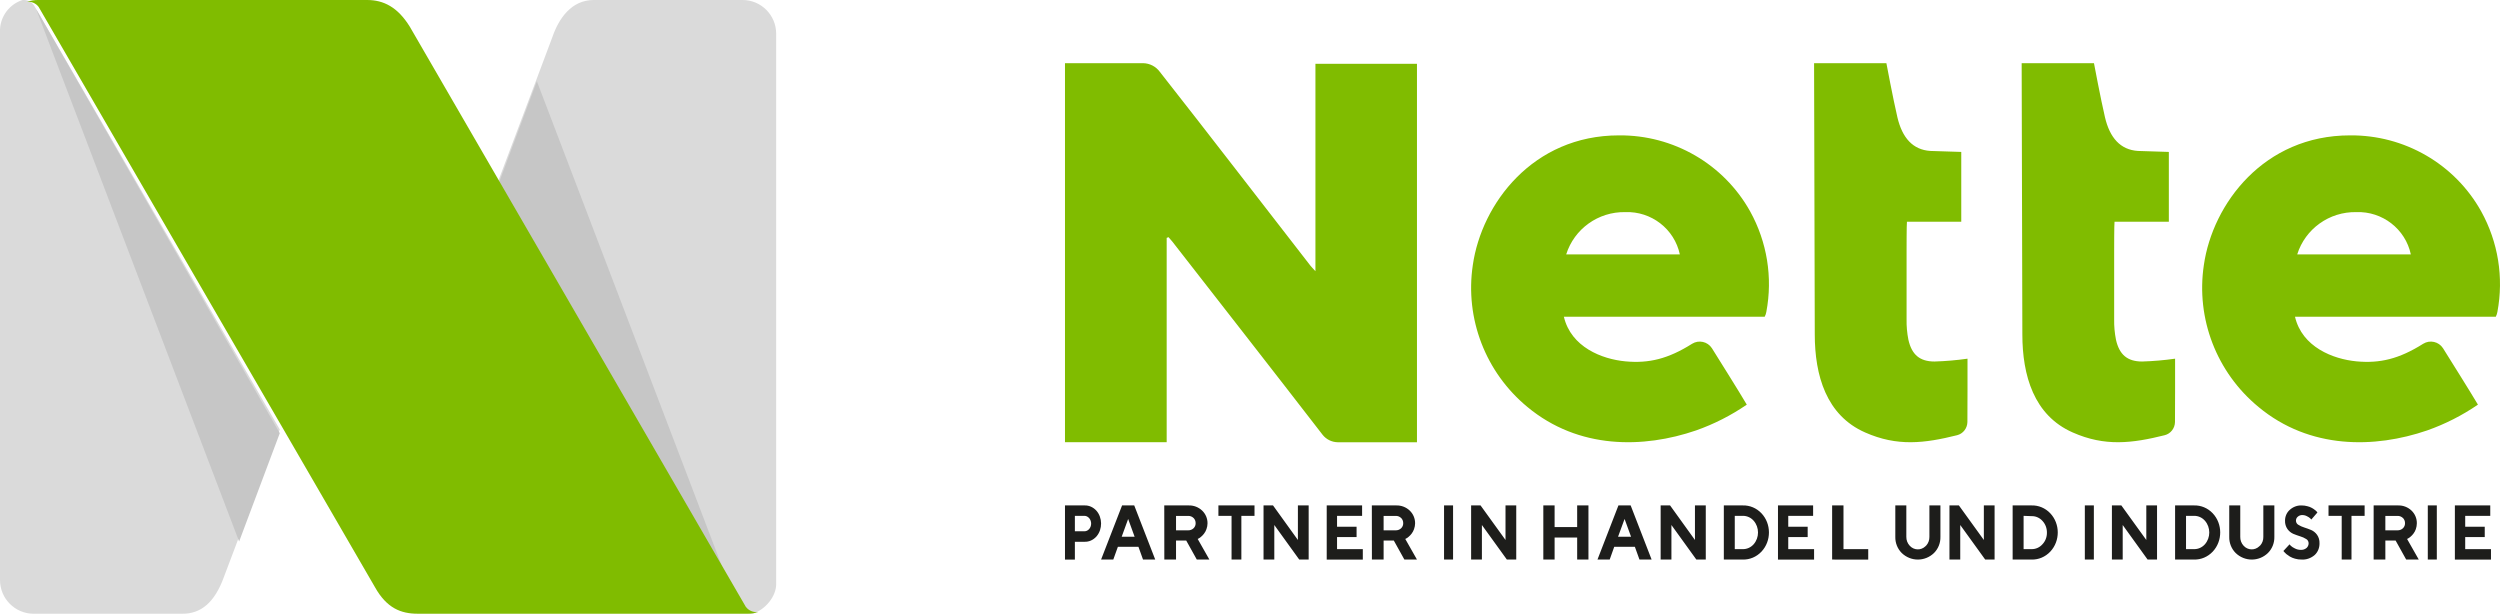 <svg xmlns="http://www.w3.org/2000/svg" width="277" height="68" viewBox="0 0 277 68"><g fill="none" fill-rule="nonzero"><path fill="#DADADA" d="M3.752.572C3.457.17 2.972-.045 2.477.008 1.062.469.076 1.759 0 3.251V64.264c0 2.063 1.666 3.736 3.722 3.736H20.242c1.992 0 3.536-1.201 4.577-4.096C25.005 63.381 28.559 54.017 31 47.584L3.752.572zM2.46.5h.08-.08zM82.277 9e-8H65.782c-2.474 0-3.873 2.064-4.572 4.091C61.102 4.415 57.444 14.109 55 20.605l27.097 46.79c.31.416.811.643 1.327.6C84.864 67.503 86 66.039 86 64.732V3.737C86 1.673 84.333 9e-8 82.277 9e-8z"/><path fill="#C6C6C6" d="M82 68L59.484 9 55 20.998zM4 1L26.495 60 31 47.997C20.07 28.973 4.101 1.18 4 1z"/><path fill="#80BC00" d="M82.641 67.246L45.399 2.946C44.063.791 42.501 9e-8 40.677 9e-8H4.234C3.814-.004 3.396.064 3 .204c.496-.053.984.161 1.282.563L41.547 65.06c1.312 2.341 2.898 2.94 4.728 2.94h36.604c.381-.007.758-.07 1.121-.186-.521.063-1.037-.153-1.359-.569z"/><path fill="#1D1D1B" d="M120.159 56.001c.489-.019.965.19 1.321.581.679.769.695 2.033.035 2.825-.012.014-.023.027-.035.041-.356.392-.831.601-1.321.581h-1.063v1.972H118v-5.999h2.159zm-1.063 1.155v1.71h1.03c.203.01.401-.078.548-.243.289-.321.3-.854.024-1.191-.008-.01-.016-.019-.024-.028-.146-.167-.344-.257-.548-.249h-1.03v1e-7zM123.862 60.583l-.509 1.417H122l2.327-6h1.346l2.327 6h-1.352l-.509-1.417h-2.277zm1.138-3.083l-.717 1.972h1.434l-.717-1.972zM129 56.001h2.698c.557-.017 1.097.189 1.498.571.387.369.603.88.597 1.412-.002.219-.041.436-.117.642-.062.182-.154.354-.272.507-.092.123-.199.235-.318.334-.081.077-.173.142-.272.192l-.11.058L134 62h-1.394l-1.174-2.111h-1.128v2.111h-1.297L129 56.001zm3.243 1.392c-.156-.154-.37-.237-.59-.231h-1.349v1.598h1.349c.219.005.431-.076.59-.225.152-.144.237-.344.233-.552.009-.219-.073-.433-.227-.59l-.006-0zM139 56v1.155h-1.457v4.845h-1.087v-4.845H135v-1.155zM145 56v6h-1.044l-2.763-3.83v3.83H140v-6h1.05l2.757 3.83v-3.83zM151 60.845v1.155h-4v-6h3.921v1.155h-2.776v1.206h2.164v1.149h-2.164v1.334zM152 56.001h2.698c.557-.017 1.097.189 1.498.571.387.369.603.88.597 1.412-.002.219-.041.436-.117.642-.062.182-.154.354-.272.507-.092.123-.199.235-.318.334-.081.077-.173.142-.272.192l-.11.058L157 62h-1.394l-1.174-2.111h-1.128v2.111h-1.297L152 56.001zm3.243 1.392c-.156-.154-.37-.237-.59-.231h-1.349v1.598h1.349c.219.005.431-.076.59-.225.152-.144.237-.344.233-.552.009-.219-.073-.433-.227-.59l-.006-0zM160 56h1v6h-1zM168 56v6h-1.039l-2.766-3.83v3.83H163v-6h1.045l2.766 3.83v-3.83zM176 62h-1.25v-2.445h-2.5v2.445H171v-6h1.25v2.4h2.5v-2.4H176zM178.857 60.583l-.504 1.417H177l2.323-6h1.354l2.323 6h-1.347l-.51-1.417h-2.285zm1.146-3.083l-.724 1.972h1.442l-.718-1.972zM189 56v6h-1.044l-2.763-3.83v3.83H184v-6h1.044l2.757 3.83v-3.83zM193.101 56.001c.771-.022 1.517.291 2.065.868 1.106 1.167 1.112 3.066.014 4.241-.005.005-.009.01-.014.015-.548.578-1.294.894-2.065.874H191v-5.998h2.101zm-.889 1.155v3.688h.889c.453.009.889-.185 1.201-.536.648-.736.648-1.88 0-2.616-.311-.351-.747-.545-1.201-.536l-.889-0zM201 60.845v1.155h-4v-6h3.893v1.155h-2.755v1.206h2.152v1.149h-2.152v1.334zM203 62v-6h1.258v4.845H207v1.155zM213.406 60.469c.247-.266.381-.621.372-.988v-3.482h1.221v3.482c.017.674-.242 1.324-.714 1.794-1.003.966-2.567.966-3.57 0-.472-.47-.731-1.12-.714-1.794v-3.482h1.221v3.482c-.007.368.129.723.378.988.457.507 1.229.539 1.725.071.024-.023.047-.047.069-.071h.012zM221 56v6h-1.039l-2.766-3.83v3.83H216v-6h1.045l2.766 3.83v-3.83zM225.098 56.001c.772-.023 1.519.291 2.068.868 1.107 1.167 1.113 3.066.014 4.241-.005.005-.009.01-.014.015-.548.579-1.295.895-2.068.874H223v-5.998h2.098zm-.884 1.155v3.688h.884c.454.009.891-.185 1.202-.536.322-.336.502-.797.499-1.276.01-.488-.165-.959-.487-1.308-.311-.352-.748-.547-1.202-.536l-.896-.032zM231 56h1v6h-1zM239 56v6h-1.045l-2.76-3.83v3.83H234v-6h1.045l2.766 3.83v-3.83zM243.101 56.001c.771-.022 1.517.291 2.065.868 1.106 1.167 1.112 3.066.014 4.241-.005.005-.009.01-.014.015-.548.578-1.294.894-2.065.874H241v-5.998h2.101zm-.889 1.155v3.688h.889c.453.009.889-.185 1.201-.536.648-.736.648-1.88 0-2.616-.311-.351-.747-.545-1.201-.536l-.889-0zM250.406 60.469c.25-.264.384-.62.372-.988v-3.482h1.221v3.482c.017.674-.242 1.324-.714 1.794-1.003.966-2.567.966-3.57 0-.472-.47-.731-1.12-.714-1.794v-3.482h1.221v3.482c-.01.367.124.722.372.988.457.507 1.229.539 1.725.071.024-.023.047-.047.069-.071h.018zM255.52 59.721c-.204-.129-.424-.228-.652-.294-.253-.08-.512-.171-.765-.275-.257-.112-.482-.296-.652-.532-.187-.268-.283-.599-.27-.936-.001-.46.189-.896.517-1.186.373-.342.851-.519 1.339-.495.211.001.42.029.624.086.172.039.338.103.495.19.118.065.231.141.337.226.078.055.15.121.214.196l.062.08-.675.783-.124-.135c-.103-.089-.217-.163-.337-.22-.162-.091-.341-.139-.523-.141-.187-.01-.371.055-.517.183-.127.102-.202.263-.202.434.001.198.106.379.27.465.203.127.421.226.647.294.259.08.512.177.771.281.257.112.482.296.652.532.186.266.282.595.27.93.013.502-.183.983-.534 1.309-.416.358-.939.537-1.468.502-.241.002-.481-.031-.714-.098-.195-.053-.384-.131-.562-.232-.136-.083-.268-.175-.394-.275-.086-.073-.167-.152-.242-.239L253 61.048l.681-.734.146.165c.128.112.27.205.422.275.209.114.441.173.675.171.23.016.457-.057.641-.208.148-.129.233-.326.231-.532-.006-.198-.112-.377-.276-.465zM262 56v1.155h-1.455v4.845h-1.085v-4.845H258v-1.155zM263 56.001h2.698c.557-.017 1.097.189 1.498.571.385.37.599.881.59 1.412-.003.218-.04.435-.11.642-.062.182-.154.354-.272.507-.092.123-.199.235-.318.334-.082.076-.174.14-.272.192l-.11.058L268 62h-1.394l-1.174-2.111h-1.135v2.111H263v-5.999zm3.243 1.392c-.159-.154-.374-.237-.597-.231h-1.349v1.598h1.349c.221.005.435-.075.597-.225.152-.144.237-.344.233-.552.009-.219-.073-.433-.227-.59l-.006-0zM269 56h1v6h-1zM276 60.845v1.155h-4v-6h3.921v1.155h-2.776v1.206h2.164v1.149h-2.164v1.334z"/><path fill="#80BC00" d="M129.268 26.357v22.637H118V7h8.657c.733.013 1.418.367 1.851.959 5.661 7.2 11.045 14.225 16.669 21.455.133.169.289.32.573.633V7.066H157v41.934h-8.802c-.649-.015-1.258-.321-1.658-.832-5.589-7.236-11.045-14.207-16.651-21.407-.133-.169-.277-.32-.416-.482l-.205.078zM195.712 34.546c.718-3.804.082-7.738-1.798-11.128-2.926-5.245-8.508-8.476-14.542-8.418-9.525 0-15.214 7.572-16.185 14.375-.884 5.932 1.411 11.892 6.054 15.721 5.689 4.724 12.876 4.587 18.679 2.597 1.993-.702 3.884-1.664 5.623-2.859-.917-1.555-2.937-4.766-3.866-6.255-.474-.732-1.451-.949-2.194-.488-2.656 1.674-4.796 2.192-7.391 1.948-2.596-.244-6.024-1.579-6.816-4.944h22.251c.09-.172.153-.357.186-.548zm-22.179-6.356c.892-2.834 3.558-4.744 6.546-4.688 2.895-.106 5.447 1.872 6.048 4.688h-12.594zM218 43.07v-3.328c-1.21.172-2.429.277-3.651.314-1.645 0-2.527-.761-2.899-2.416-.147-.745-.215-1.505-.201-2.265v-7.562c0-.169 0-2.978.041-3.243h6.018V16.833l-3.432-.109c-1.923-.127-3.107-1.437-3.645-3.733-.479-2.048-1.219-5.992-1.219-5.992H201s.077 26.781.077 30.048c0 4.548 1.272 8.981 5.586 10.872 3.55 1.57 6.556 1.208 10.183.302.662-.165 1.132-.766 1.142-1.462.006-1.764.012-1.915.012-3.69zM241 43.07v-3.328c-1.21.172-2.429.277-3.651.314-1.639 0-2.527-.761-2.899-2.416-.147-.745-.215-1.505-.201-2.265v-7.562c0-.169 0-2.978.041-3.243h6.018V16.833l-3.432-.109c-1.923-.127-3.107-1.437-3.645-3.733-.479-2.048-1.219-5.992-1.219-5.992H224s.077 26.781.077 30.048c0 4.548 1.272 8.981 5.586 10.872 3.55 1.57 6.556 1.208 10.183.302.662-.165 1.132-.766 1.142-1.462.006-1.764.012-1.915.012-3.69zM276.714 34.546c.715-3.804.079-7.737-1.799-11.128-2.924-5.245-8.505-8.477-14.54-8.418-9.527 0-15.217 7.572-16.189 14.375-.885 5.933 1.413 11.894 6.062 15.721 5.684 4.724 12.879 4.587 18.677 2.597 1.995-.703 3.888-1.665 5.63-2.859-.923-1.555-2.944-4.766-3.873-6.255-.474-.732-1.452-.949-2.194-.488-2.656 1.674-4.797 2.192-7.387 1.948-2.59-.244-6.032-1.579-6.817-4.944h22.25c.087-.173.147-.358.18-.548zm-22.184-6.356c.89-2.836 3.558-4.746 6.547-4.688 2.894-.106 5.445 1.873 6.044 4.688h-12.591z"/></g></svg>